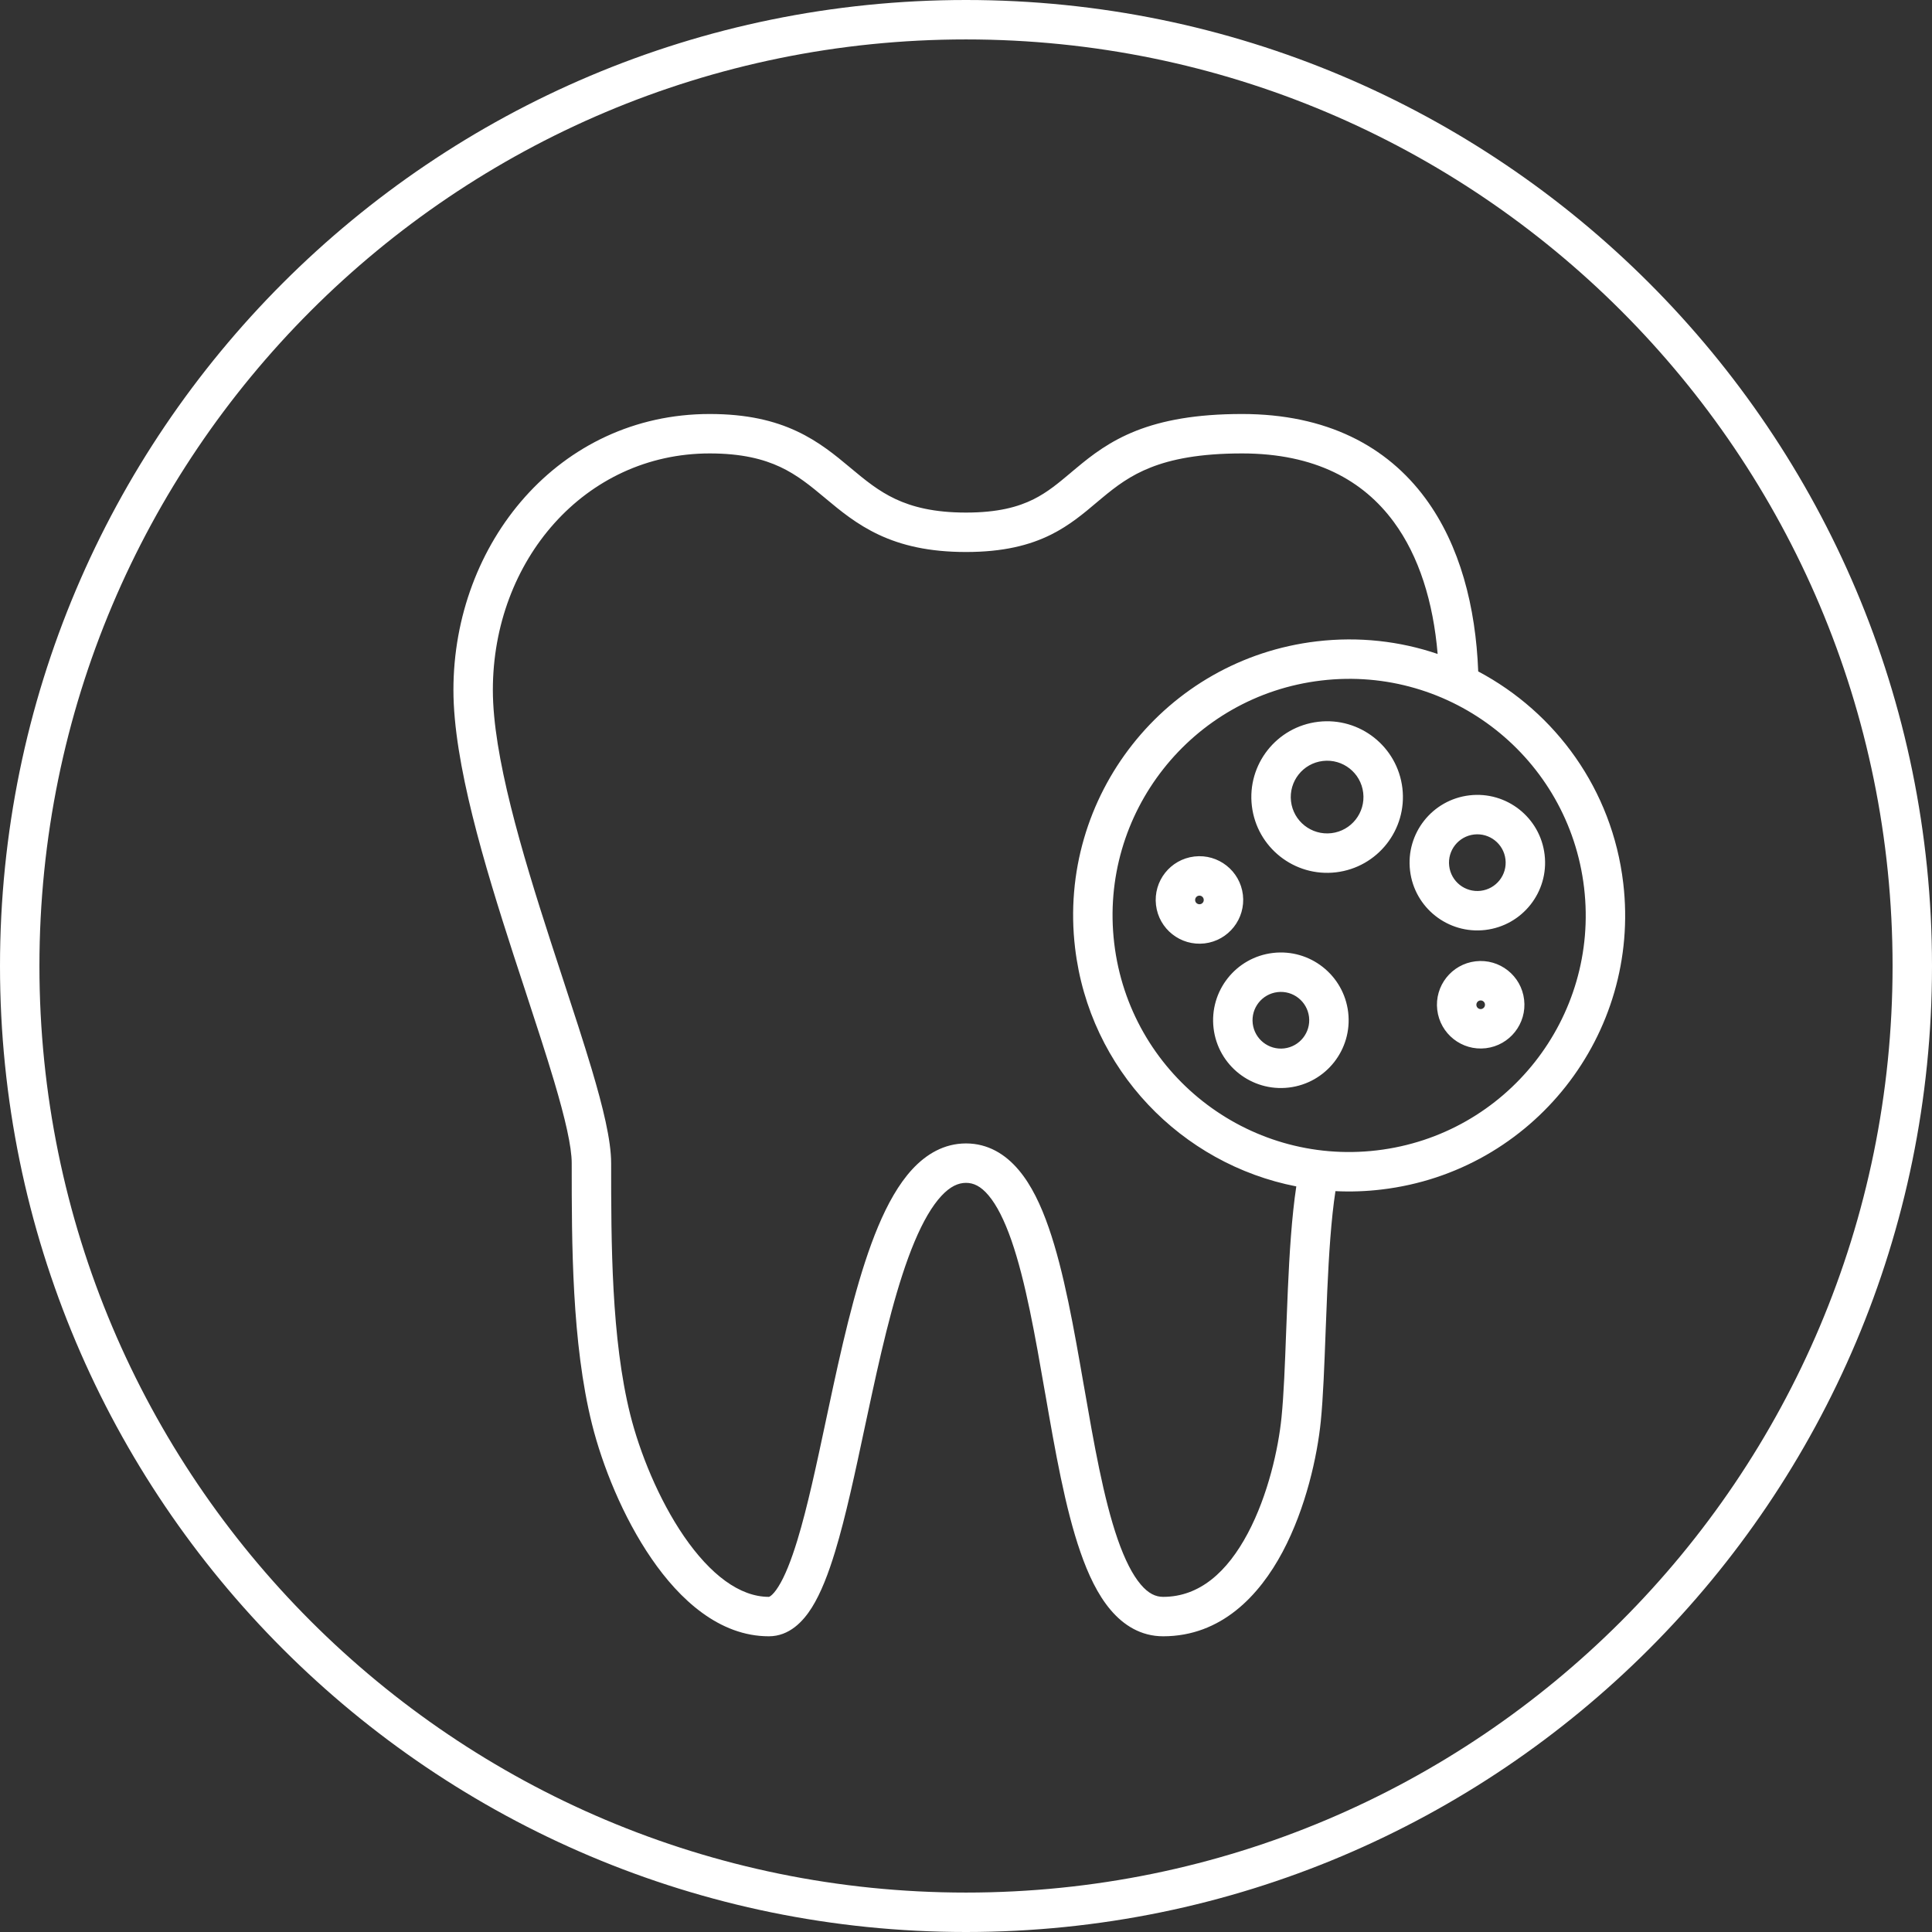 <svg width="49" height="49" viewBox="0 0 49 49" fill="none" xmlns="http://www.w3.org/2000/svg">
<rect x="0" y="0" width="49" height="49" fill="#333333" stroke="none"/>
<path fill-rule="evenodd" clip-rule="evenodd" d="M1 24.5C1 11.521 11.521 1 24.5 1C37.479 1 48 11.521 48 24.5C48 37.479 37.479 48 24.5 48C11.521 48 1 37.479 1 24.5ZM24.5 0C10.969 0 0 10.969 0 24.5C0 38.031 10.969 49 24.5 49C38.031 49 49 38.031 49 24.5C49 10.969 38.031 0 24.5 0ZM18 10.5C14.173 10.5 11.5 13.778 11.5 17.5C11.5 19.345 12.281 21.925 13.024 24.217C13.13 24.542 13.235 24.863 13.338 25.175L13.338 25.176L13.338 25.176C13.602 25.983 13.851 26.741 14.052 27.416C14.336 28.371 14.5 29.084 14.5 29.5V29.533C14.5 31.512 14.5 34.061 15.015 36.121C15.277 37.167 15.798 38.475 16.526 39.533C17.236 40.567 18.242 41.5 19.5 41.5C20.018 41.5 20.367 41.126 20.59 40.772C20.823 40.4 21.014 39.899 21.181 39.349C21.45 38.466 21.688 37.348 21.93 36.21C21.991 35.926 22.052 35.64 22.114 35.356C22.427 33.914 22.763 32.52 23.195 31.491C23.412 30.975 23.639 30.587 23.873 30.334C24.101 30.088 24.305 30 24.5 30C24.69 30 24.873 30.082 25.071 30.317C25.279 30.563 25.473 30.945 25.653 31.461C26.011 32.492 26.255 33.884 26.507 35.336L26.513 35.367L26.513 35.367C26.759 36.781 27.014 38.251 27.403 39.367C27.598 39.93 27.841 40.446 28.165 40.828C28.498 41.223 28.94 41.5 29.5 41.5C30.974 41.5 31.94 40.467 32.529 39.36C33.122 38.245 33.41 36.927 33.498 36.05C33.559 35.44 33.589 34.621 33.621 33.767L33.621 33.766L33.621 33.766L33.621 33.765L33.621 33.765C33.634 33.428 33.647 33.085 33.662 32.747C33.704 31.81 33.762 30.913 33.87 30.21C34.254 30.229 34.644 30.216 35.038 30.169C38.877 29.716 41.622 26.236 41.169 22.397C40.889 20.024 39.453 18.07 37.491 17.029C37.428 15.39 37.03 13.832 36.153 12.641C35.174 11.312 33.642 10.5 31.5 10.5C30.329 10.5 29.482 10.663 28.816 10.925C28.148 11.189 27.693 11.542 27.305 11.866C27.256 11.907 27.208 11.947 27.161 11.986L27.161 11.987C26.834 12.261 26.567 12.485 26.214 12.662C25.826 12.856 25.311 13 24.5 13C23.689 13 23.137 12.856 22.712 12.657C22.278 12.453 21.949 12.182 21.57 11.866L21.555 11.853L21.555 11.853C21.188 11.547 20.771 11.2 20.212 10.938C19.637 10.668 18.939 10.5 18 10.5ZM27.266 24.038C27.631 27.137 29.97 29.524 32.877 30.09C32.761 30.862 32.703 31.797 32.663 32.703C32.647 33.064 32.633 33.422 32.62 33.767C32.589 34.606 32.56 35.373 32.502 35.95C32.423 36.74 32.161 37.922 31.646 38.89C31.127 39.866 30.426 40.5 29.5 40.5C29.31 40.5 29.127 40.418 28.929 40.183C28.721 39.937 28.527 39.555 28.347 39.039C27.989 38.008 27.745 36.616 27.493 35.164L27.487 35.133L27.487 35.133C27.241 33.719 26.986 32.249 26.597 31.133C26.402 30.57 26.159 30.054 25.835 29.672C25.502 29.277 25.06 29 24.5 29C23.945 29 23.493 29.272 23.139 29.654C22.791 30.03 22.51 30.54 22.273 31.103C21.8 32.23 21.448 33.711 21.136 35.144C21.072 35.441 21.009 35.736 20.947 36.026L20.947 36.026L20.947 36.027C20.706 37.159 20.48 38.22 20.225 39.057C20.064 39.585 19.904 39.983 19.742 40.24C19.663 40.367 19.596 40.438 19.55 40.473C19.528 40.49 19.514 40.496 19.508 40.498C19.503 40.5 19.501 40.5 19.5 40.5H19.5C18.758 40.5 18.014 39.933 17.349 38.967C16.702 38.025 16.224 36.833 15.985 35.879C15.503 33.95 15.5 31.516 15.5 29.5C15.5 28.916 15.289 28.066 15.011 27.131C14.805 26.441 14.55 25.663 14.284 24.851L14.284 24.851L14.284 24.851L14.284 24.851C14.182 24.54 14.078 24.225 13.976 23.908C13.219 21.575 12.5 19.155 12.5 17.5C12.5 14.222 14.827 11.5 18 11.5C18.811 11.5 19.363 11.644 19.788 11.843C20.222 12.047 20.551 12.318 20.93 12.634L20.945 12.647C21.312 12.953 21.729 13.3 22.288 13.562C22.863 13.832 23.561 14 24.5 14C25.439 14 26.112 13.831 26.661 13.557C27.128 13.323 27.49 13.018 27.81 12.747C27.856 12.709 27.901 12.671 27.945 12.634C28.307 12.333 28.664 12.061 29.184 11.856C29.705 11.65 30.421 11.5 31.5 11.5C33.358 11.5 34.576 12.188 35.347 13.234C35.991 14.107 36.351 15.27 36.462 16.586C35.507 16.261 34.466 16.14 33.397 16.266C29.557 16.719 26.812 20.199 27.266 24.038ZM33.514 17.259C30.223 17.647 27.87 20.63 28.259 23.921C28.647 27.212 31.63 29.565 34.921 29.176C38.212 28.788 40.564 25.805 40.176 22.514C39.787 19.223 36.805 16.87 33.514 17.259ZM32.743 20.323C32.684 19.817 33.045 19.359 33.551 19.3C34.056 19.24 34.515 19.601 34.574 20.107C34.634 20.613 34.273 21.071 33.767 21.131C33.261 21.19 32.803 20.829 32.743 20.323ZM33.434 18.306C32.379 18.431 31.626 19.386 31.75 20.44C31.875 21.494 32.83 22.248 33.884 22.124C34.938 21.999 35.692 21.044 35.568 19.99C35.443 18.936 34.488 18.182 33.434 18.306ZM32.402 25.162C32.007 25.209 31.726 25.566 31.772 25.96C31.819 26.355 32.176 26.636 32.57 26.59C32.964 26.543 33.246 26.186 33.2 25.792C33.153 25.398 32.796 25.116 32.402 25.162ZM30.779 26.078C30.668 25.135 31.342 24.28 32.284 24.169C33.227 24.058 34.081 24.732 34.193 25.674C34.304 26.617 33.63 27.472 32.687 27.583C31.745 27.694 30.89 27.02 30.779 26.078ZM36.755 21.963C36.708 21.569 36.99 21.212 37.384 21.165C37.778 21.119 38.136 21.401 38.182 21.795C38.229 22.189 37.947 22.546 37.553 22.593C37.158 22.639 36.801 22.358 36.755 21.963ZM37.267 20.172C36.324 20.283 35.65 21.138 35.762 22.081C35.873 23.023 36.727 23.697 37.67 23.586C38.613 23.475 39.287 22.62 39.175 21.677C39.064 20.735 38.21 20.061 37.267 20.172ZM37.541 25.374C37.481 25.381 37.438 25.436 37.445 25.496C37.452 25.556 37.506 25.599 37.566 25.592C37.626 25.584 37.669 25.53 37.662 25.47C37.655 25.41 37.601 25.367 37.541 25.374ZM36.452 25.613C36.38 25.005 36.815 24.453 37.423 24.381C38.032 24.309 38.584 24.744 38.655 25.353C38.727 25.961 38.292 26.513 37.684 26.585C37.075 26.657 36.524 26.221 36.452 25.613ZM30.312 22.838C30.305 22.778 30.348 22.723 30.408 22.716C30.468 22.709 30.522 22.752 30.529 22.812C30.537 22.872 30.494 22.926 30.434 22.933C30.374 22.94 30.319 22.898 30.312 22.838ZM30.291 21.723C29.682 21.795 29.247 22.346 29.319 22.955C29.391 23.563 29.942 23.998 30.551 23.927C31.159 23.855 31.594 23.303 31.523 22.695C31.451 22.086 30.899 21.651 30.291 21.723Z" fill="white"/>
</svg>
